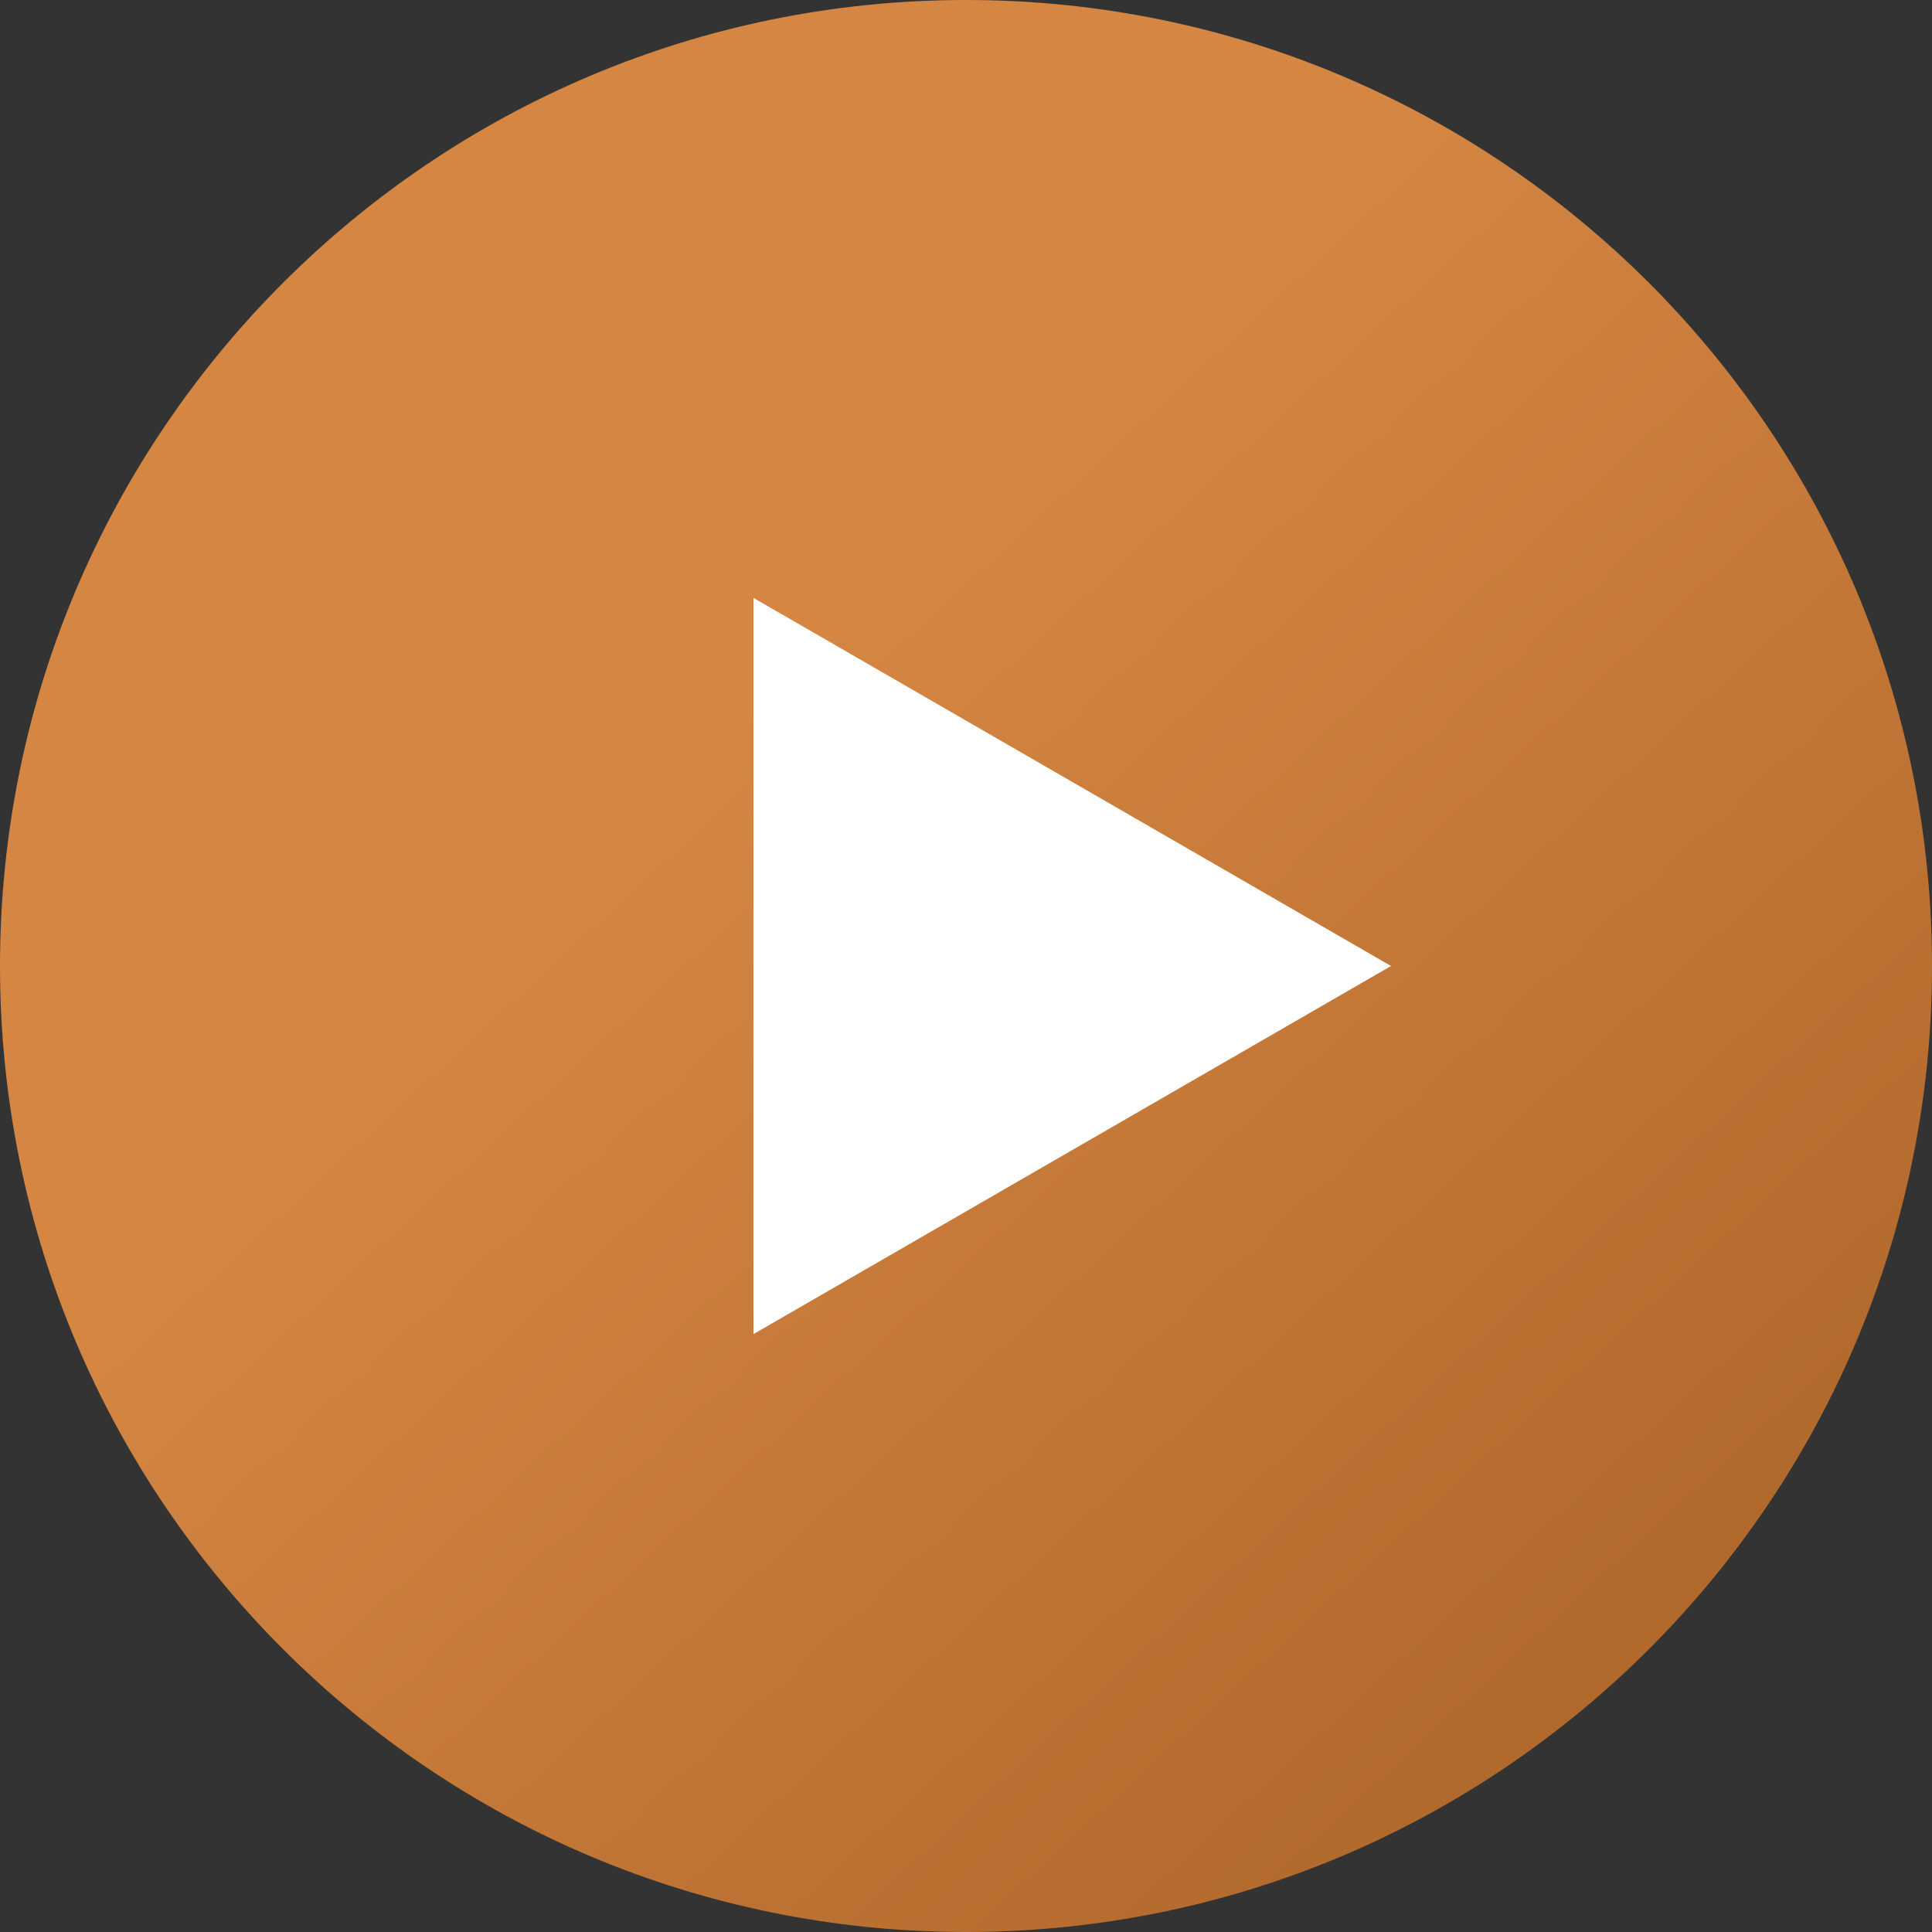 <?xml version="1.0" encoding="UTF-8"?> <svg xmlns="http://www.w3.org/2000/svg" width="500" height="500" viewBox="0 0 500 500" fill="none"><rect x="0" y="0" width="500" height="500" fill="#333333" stroke="none"/><g clip-path="url(#clip0_0_1)"><path d="M250 500C388.071 500 500 388.071 500 250C500 111.929 388.071 0 250 0C111.929 0 0 111.929 0 250C0 388.071 111.929 500 250 500Z" fill="url(#paint0_linear_0_1)"></path><path d="M360 250L195 345.263V154.737L360 250Z" fill="white"></path></g><defs><linearGradient id="paint0_linear_0_1" x1="80" y1="56" x2="431" y2="437" gradientUnits="userSpaceOnUse"><stop offset="0.324" stop-color="#D58643"></stop><stop offset="1" stop-color="#B0682B"></stop></linearGradient><clipPath id="clip0_0_1"><rect width="500" height="500" fill="white"></rect></clipPath></defs></svg> 